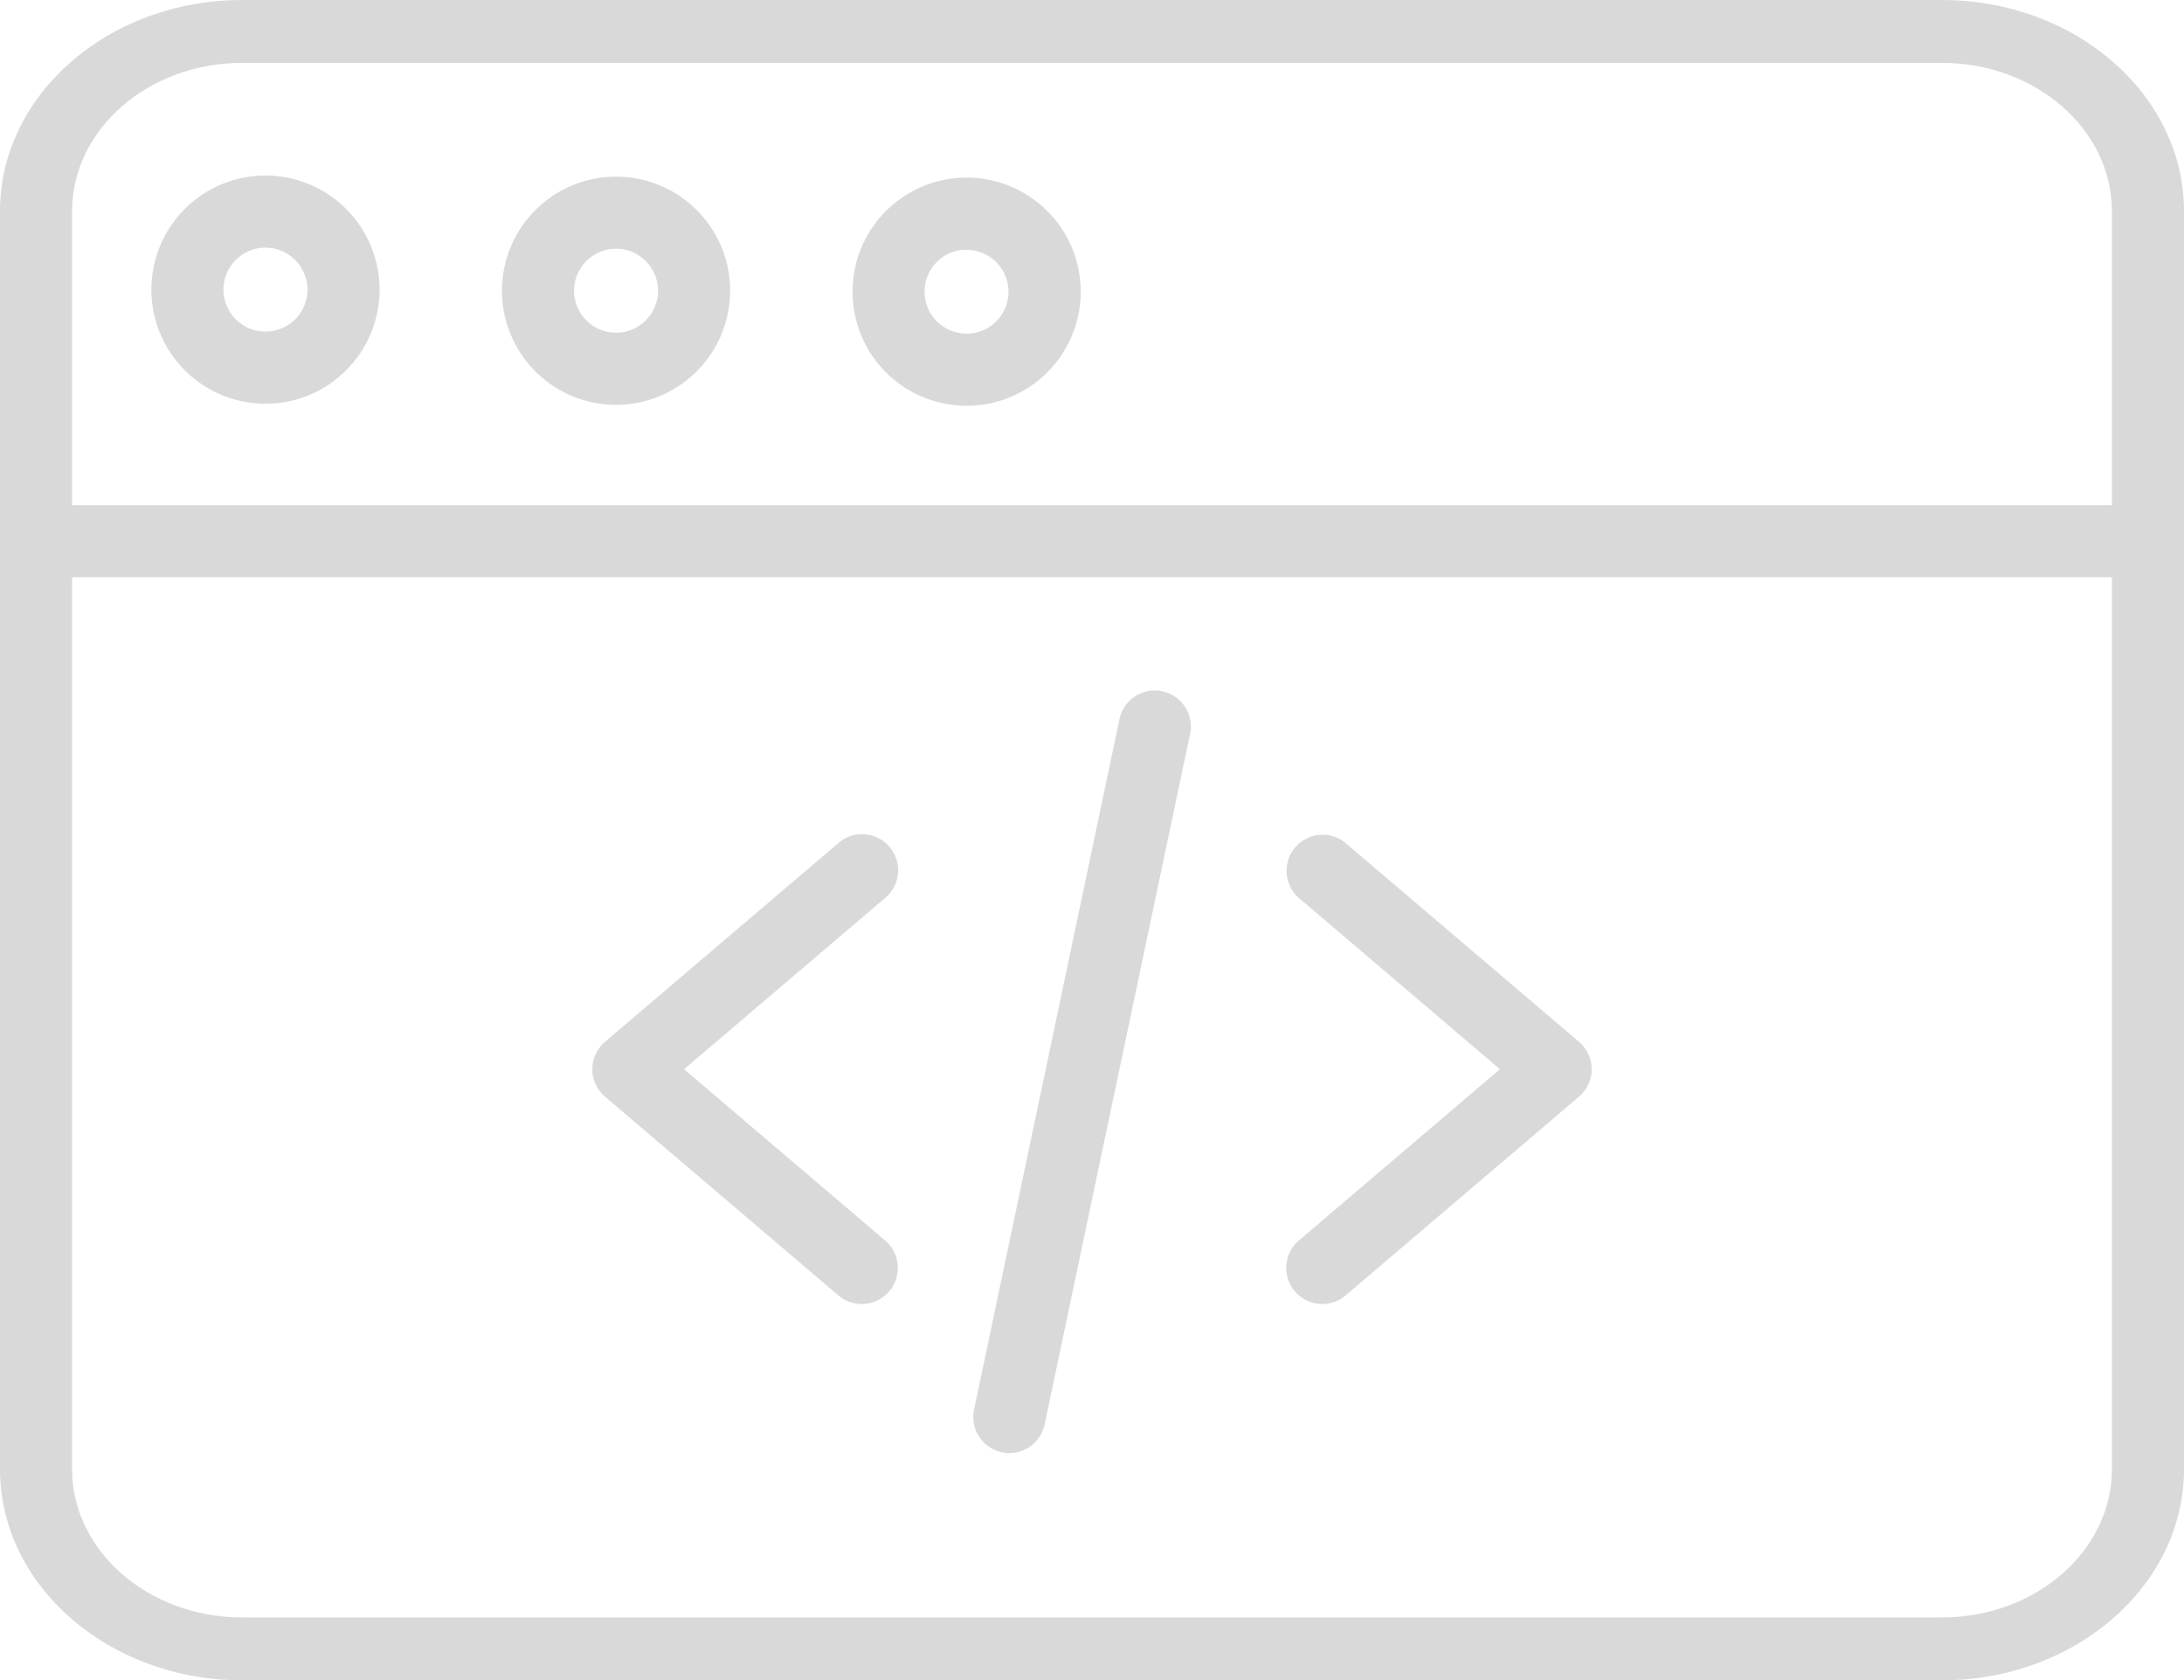 <svg xmlns="http://www.w3.org/2000/svg" width="67" height="51.546" viewBox="0 0 67 51.546"><defs><style>.a{fill:#d9d9d9;}</style></defs><path class="a" d="M123.263,195.391a1.1,1.1,0,0,1-.716-.264l-7.158-6.095a1.107,1.107,0,0,1,0-1.685l7.158-6.095a1.106,1.106,0,1,1,1.434,1.684l-6.168,5.253,6.168,5.253a1.106,1.106,0,0,1-.718,1.949Zm0,0" transform="translate(-96.828 -155.389)"/><path class="a" d="M250.814,195.391a1.107,1.107,0,0,1-.718-1.949l6.168-5.253-6.168-5.253a1.106,1.106,0,0,1,1.434-1.684l7.158,6.095a1.107,1.107,0,0,1,0,1.685l-7.158,6.095A1.1,1.1,0,0,1,250.814,195.391Zm0,0" transform="translate(-210.249 -155.389)"/><path class="a" d="M190.062,176.418a1.125,1.125,0,0,1-.23-.024,1.106,1.106,0,0,1-.854-1.31l4.461-21.18a1.106,1.106,0,1,1,2.165.456l-4.461,21.18A1.106,1.106,0,0,1,190.062,176.418Zm0,0" transform="translate(-159.096 -131.844)"/><path class="a" d="M59.573,51.546H7.427C3.332,51.546,0,48.641,0,45.07V6.476C0,2.905,3.332,0,7.427,0H59.573C63.668,0,67,2.905,67,6.476V45.07C67,48.641,63.668,51.546,59.573,51.546ZM7.427,1.929c-2.875,0-5.215,2.04-5.215,4.547V45.07c0,2.507,2.339,4.547,5.215,4.547H59.573c2.875,0,5.215-2.04,5.215-4.547V6.476c0-2.507-2.339-4.547-5.215-4.547Zm0,0"/><path class="a" d="M65.894,100.3H1.106a1.106,1.106,0,0,1,0-2.212H65.894a1.106,1.106,0,1,1,0,2.212Zm0,0" transform="translate(0 -82.59)"/><path class="a" d="M100.95,41.29a3.5,3.5,0,1,1,3.5-3.5A3.505,3.505,0,0,1,100.95,41.29Zm0-4.789a1.288,1.288,0,1,0,1.288,1.288A1.29,1.29,0,0,0,100.95,36.5Zm0,0" transform="translate(-82.051 -28.871)"/><path class="a" d="M32.887,41.075a3.5,3.5,0,1,1,3.5-3.5A3.5,3.5,0,0,1,32.887,41.075Zm0-4.789a1.288,1.288,0,1,0,1.288,1.288A1.29,1.29,0,0,0,32.887,36.287Zm0,0" transform="translate(-24.743 -28.69)"/><path class="a" d="M169.015,41.5a3.5,3.5,0,1,1,3.5-3.5A3.5,3.5,0,0,1,169.015,41.5Zm0-4.789A1.288,1.288,0,1,0,170.3,38,1.289,1.289,0,0,0,169.015,36.716Zm0,0" transform="translate(-139.361 -29.052)"/></svg>